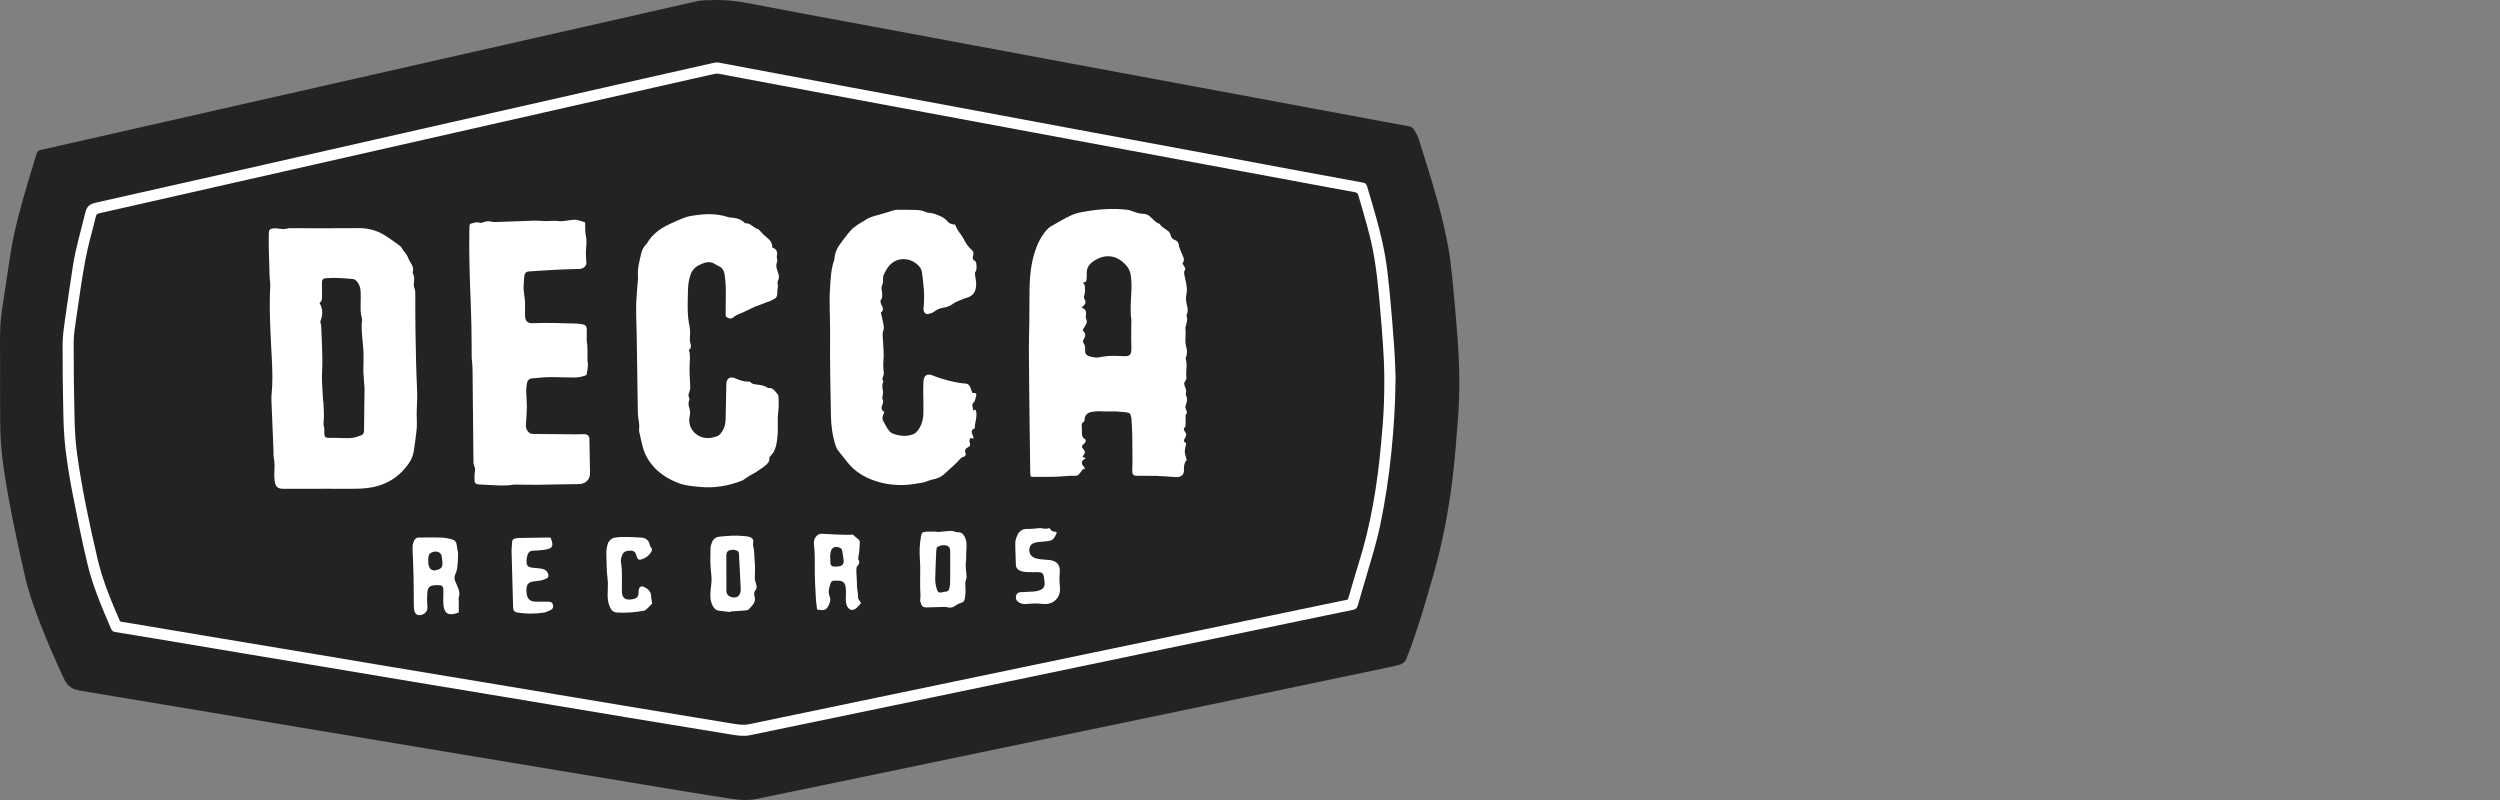 <?xml version="1.0" encoding="utf-8"?>
<!-- Generator: Adobe Illustrator 20.1.0, SVG Export Plug-In . SVG Version: 6.00 Build 0)  -->
<svg version="1.1" id="logos" xmlns="http://www.w3.org/2000/svg" xmlns:xlink="http://www.w3.org/1999/xlink" x="0px" y="0px"
	 viewBox="0 0 125 40" enable-background="new 0 0 125 40" xml:space="preserve">
<rect x="0" y="0" width="125" height="40" fill="#808080" stroke="none"/>
<g>
	<g>
		<g>
			<path fill="#232321" d="M0.003,19.312c0-0.702,0.006-1.404-0.002-2.106c-0.006-0.569,0.01-1.136,0.097-1.7
				c0.147-0.964,0.283-1.929,0.439-2.892c0.188-1.166,0.507-2.3,0.838-3.431c0.144-0.491,0.302-0.978,0.443-1.47
				c0.038-0.134,0.107-0.189,0.24-0.219c2.893-0.654,5.786-1.313,8.679-1.97c2.824-0.641,5.649-1.28,8.474-1.92
				c3.324-0.753,6.648-1.505,9.972-2.259c1.888-0.428,3.775-0.858,5.663-1.284c0.142-0.032,0.291-0.038,0.437-0.05
				c0.084-0.007,0.169,0.003,0.253-0.002c0.756-0.047,1.493,0.074,2.233,0.218c1.618,0.315,3.239,0.61,4.859,0.912
				c1.689,0.315,3.379,0.629,5.068,0.944c1.627,0.303,3.254,0.606,4.881,0.91c1.703,0.317,3.406,0.635,5.109,0.951
				c1.696,0.315,3.393,0.63,5.089,0.945c1.627,0.302,3.254,0.606,4.882,0.909c0.924,0.172,1.847,0.347,2.772,0.513
				c0.123,0.022,0.216,0.072,0.273,0.172c0.09,0.158,0.188,0.316,0.241,0.487c0.316,1.011,0.637,2.02,0.922,3.039
				c0.204,0.729,0.378,1.467,0.522,2.21c0.115,0.591,0.177,1.193,0.238,1.793c0.092,0.907,0.169,1.817,0.24,2.726
				c0.109,1.408,0.143,2.818,0.03,4.228c-0.071,0.888-0.133,1.778-0.234,2.663c-0.199,1.759-0.523,3.495-1.016,5.198
				c-0.368,1.273-0.73,2.549-1.201,3.789c-0.03,0.079-0.071,0.154-0.091,0.235c-0.064,0.252-0.247,0.364-0.479,0.417
				c-0.273,0.062-0.548,0.119-0.823,0.177c-2.924,0.613-5.848,1.227-8.772,1.837c-2.801,0.584-5.603,1.164-8.404,1.747
				c-2.389,0.497-4.778,0.996-7.168,1.492c-2.286,0.475-4.573,0.949-6.86,1.422c-0.397,0.082-0.797,0.066-1.194,0.008
				c-0.708-0.104-1.414-0.217-2.12-0.332c-1.149-0.188-2.297-0.38-3.446-0.57c-1.322-0.219-2.643-0.44-3.964-0.659
				c-1.308-0.217-2.616-0.433-3.923-0.651c-1.377-0.229-2.754-0.459-4.13-0.689c-1.314-0.219-2.629-0.439-3.943-0.658
				c-1.383-0.232-2.767-0.464-4.15-0.696c-1.294-0.217-2.587-0.433-3.881-0.648c-1.038-0.173-2.076-0.346-3.113-0.519
				c-0.014-0.002-0.027-0.007-0.041-0.009c-0.341-0.059-0.579-0.232-0.732-0.559c-0.455-0.973-0.887-1.954-1.267-2.959
				c-0.265-0.703-0.517-1.41-0.685-2.143c-0.41-1.784-0.79-3.575-1.066-5.386c-0.125-0.82-0.182-1.646-0.185-2.475
				C0.002,20.435,0.003,19.874,0.003,19.312z"/>
		</g>
		<path fill="#FFFFFF" d="M69.779,18.853c-0.011,1.43-0.093,2.592-0.21,3.752c-0.124,1.223-0.305,2.436-0.556,3.639
			c-0.19,0.915-0.475,1.804-0.734,2.7c-0.127,0.438-0.264,0.873-0.383,1.313c-0.038,0.14-0.102,0.207-0.247,0.236
			c-0.963,0.194-1.923,0.397-2.885,0.597c-2.122,0.441-4.244,0.881-6.366,1.323c-2.259,0.47-4.518,0.942-6.777,1.413
			c-2.28,0.475-4.559,0.95-6.839,1.424c-2.431,0.505-4.862,1.012-7.293,1.512c-0.313,0.064-0.629,0.015-0.941-0.037
			c-1.696-0.279-3.392-0.556-5.087-0.837c-1.979-0.328-3.957-0.662-5.936-0.991c-1.64-0.273-3.28-0.544-4.92-0.817
			c-1.467-0.245-2.933-0.492-4.4-0.737c-1.211-0.203-2.422-0.403-3.633-0.606c-1.563-0.262-3.127-0.525-4.69-0.786
			c-0.706-0.118-1.411-0.236-2.118-0.35c-0.1-0.016-0.164-0.051-0.205-0.148c-0.462-1.078-0.927-2.156-1.197-3.3
			c-0.273-1.153-0.507-2.316-0.734-3.479c-0.142-0.729-0.262-1.465-0.351-2.202c-0.07-0.584-0.096-1.175-0.11-1.764
			c-0.026-1.165-0.042-2.33-0.037-3.495c0.002-0.412,0.063-0.825,0.12-1.235c0.123-0.889,0.258-1.777,0.393-2.665
			c0.138-0.911,0.409-1.79,0.623-2.683c0.074-0.31,0.216-0.429,0.526-0.498c4.64-1.039,9.277-2.093,13.914-3.145
			c3.994-0.906,7.989-1.812,11.983-2.718c1.662-0.377,3.324-0.753,4.987-1.126c0.087-0.019,0.183-0.028,0.269-0.011
			c2.193,0.409,4.384,0.823,6.577,1.233c1.848,0.346,3.696,0.687,5.544,1.031c1.924,0.358,3.847,0.719,5.771,1.077
			c1.848,0.344,3.697,0.685,5.545,1.028c1.931,0.359,3.861,0.72,5.792,1.08c0.993,0.185,1.986,0.371,2.98,0.55
			c0.114,0.021,0.165,0.067,0.198,0.177c0.33,1.117,0.675,2.23,0.884,3.377c0.107,0.586,0.174,1.18,0.232,1.773
			c0.093,0.957,0.172,1.915,0.24,2.874C69.751,17.924,69.764,18.521,69.779,18.853z M67.393,29.977
			c0.023-0.071,0.041-0.124,0.057-0.178c0.159-0.538,0.309-1.079,0.478-1.614c0.614-1.943,0.939-3.941,1.123-5.965
			c0.062-0.678,0.122-1.357,0.145-2.037c0.024-0.736,0.031-1.475-0.005-2.21c-0.052-1.037-0.141-2.072-0.233-3.107
			c-0.058-0.642-0.132-1.285-0.234-1.921c-0.174-1.083-0.504-2.128-0.807-3.179c-0.031-0.107-0.089-0.142-0.19-0.16
			c-0.387-0.067-0.773-0.141-1.159-0.212c-1.689-0.314-3.379-0.627-5.068-0.941c-1.634-0.304-3.268-0.608-4.902-0.912
			c-1.62-0.302-3.241-0.603-4.861-0.905c-1.772-0.33-3.544-0.66-5.316-0.989c-1.765-0.329-3.53-0.656-5.295-0.986
			c-1.73-0.324-3.46-0.65-5.191-0.972C35.86,3.675,35.78,3.684,35.706,3.7c-0.363,0.078-0.726,0.161-1.088,0.243
			c-3.187,0.722-6.375,1.445-9.562,2.167c-3.133,0.71-6.265,1.42-9.398,2.13c-2.75,0.623-5.499,1.247-8.249,1.87
			c-0.807,0.183-1.614,0.367-2.421,0.548c-0.094,0.021-0.165,0.041-0.192,0.156c-0.172,0.716-0.385,1.423-0.521,2.145
			c-0.185,0.985-0.32,1.98-0.465,2.973c-0.06,0.409-0.127,0.823-0.127,1.234c-0.002,1.291,0.016,2.583,0.047,3.874
			c0.014,0.56,0.05,1.124,0.127,1.678c0.246,1.766,0.619,3.508,1.025,5.243c0.248,1.062,0.67,2.067,1.102,3.065
			c0.008,0.018,0.025,0.032,0.042,0.054c0.205,0.034,0.412,0.068,0.619,0.102c1.473,0.247,2.947,0.496,4.42,0.742
			c1.384,0.232,2.768,0.46,4.151,0.692c1.467,0.245,2.933,0.493,4.399,0.738c1.723,0.287,3.446,0.572,5.169,0.859
			c2.145,0.358,4.289,0.719,6.434,1.075c1.778,0.296,3.557,0.587,5.336,0.881c0.298,0.049,0.6,0.103,0.899,0.042
			c2.376-0.491,4.751-0.988,7.127-1.483c2.396-0.499,4.792-0.997,7.189-1.497c2.327-0.485,4.655-0.97,6.982-1.455
			c2.328-0.485,4.655-0.968,6.983-1.453C66.282,30.21,66.831,30.094,67.393,29.977z"/>
		<path fill="#FFFFFF" d="M59.278,20.731c0.002,0.134,0.005,0.234,0.005,0.334c0,0.063-0.004,0.126-0.008,0.188
			c-0.002,0.033,0.004,0.083-0.014,0.095c-0.125,0.085-0.05,0.189-0.002,0.252c0.076,0.099,0.06,0.173,0.008,0.267
			c-0.1,0.182-0.097,0.183,0.046,0.31c-0.028,0.141-0.077,0.272-0.073,0.401c0.004,0.134,0.059,0.267,0.098,0.424
			c-0.112,0.108-0.148,0.28-0.138,0.458c0.018,0.316-0.178,0.412-0.434,0.394c-0.308-0.022-0.615-0.049-0.924-0.059
			c-0.314-0.01-0.628,0-0.942-0.004c-0.247-0.003-0.283-0.038-0.288-0.278c-0.002-0.105,0.012-0.21,0.012-0.315
			c0.001-0.174-0.002-0.348-0.003-0.522c-0.002-0.287,0-0.573-0.007-0.86c-0.007-0.287-0.022-0.574-0.038-0.861
			c-0.003-0.062-0.027-0.123-0.04-0.185c-0.015-0.076-0.055-0.117-0.136-0.138c-0.143-0.036-0.291-0.026-0.43-0.046
			c-0.289-0.042-0.574,0.006-0.86-0.018c-0.159-0.013-0.323-0.005-0.481,0.019c-0.226,0.034-0.396,0.141-0.402,0.404
			c-0.001,0.033-0.009,0.085-0.03,0.095c-0.143,0.07-0.113,0.191-0.104,0.31c0.007,0.084,0.003,0.168,0.004,0.253
			c0.002,0.112,0.005,0.209,0.123,0.286c0.107,0.07,0.082,0.173-0.033,0.266c-0.098,0.079-0.114,0.137-0.058,0.207
			c0.158,0.198,0.158,0.198-0.007,0.439c0.045,0.017,0.099,0.036,0.174,0.064c-0.228,0.103-0.256,0.264-0.122,0.398
			c0.036,0.036,0.056,0.088,0.08,0.127c-0.057,0.022-0.119,0.026-0.14,0.057c-0.254,0.373-0.223,0.282-0.625,0.298
			c-0.231,0.009-0.461,0.04-0.691,0.046c-0.385,0.009-0.77,0.006-1.155,0.006c-0.033,0-0.066-0.014-0.113-0.025
			c-0.006-0.072-0.017-0.14-0.018-0.209c-0.012-0.849-0.023-1.698-0.033-2.547c-0.013-1.193-0.028-2.386-0.034-3.579
			c-0.003-0.484,0.018-0.968,0.023-1.452c0.006-0.554-0.001-1.109,0.01-1.663c0.011-0.591,0.078-1.176,0.254-1.744
			c0.126-0.406,0.31-0.783,0.586-1.109c0.071-0.083,0.16-0.159,0.255-0.213c0.335-0.192,0.667-0.392,1.017-0.55
			c0.213-0.097,0.455-0.139,0.689-0.179c0.687-0.12,1.38-0.163,2.075-0.086c0.163,0.018,0.317,0.103,0.479,0.148
			c0.106,0.029,0.216,0.054,0.325,0.057c0.135,0.004,0.247,0.046,0.345,0.133c0.151,0.134,0.271,0.308,0.479,0.367
			c0.1,0.172,0.283,0.244,0.429,0.362c0.055,0.045,0.101,0.122,0.116,0.191c0.029,0.132,0.099,0.211,0.221,0.256
			c0.114,0.042,0.177,0.117,0.193,0.248c0.013,0.108,0.064,0.213,0.103,0.317c0.037,0.098,0.084,0.192,0.124,0.29
			c0.045,0.11,0.043,0.217-0.05,0.312c0.032,0.051,0.059,0.1,0.091,0.145c0.053,0.073,0.079,0.138,0.019,0.229
			c-0.029,0.044-0.023,0.121-0.013,0.179c0.035,0.193,0.09,0.383,0.116,0.577c0.018,0.136,0.019,0.282-0.009,0.416
			c-0.036,0.172-0.025,0.333,0.017,0.498c0.044,0.172,0.076,0.343,0.002,0.516c-0.008,0.019-0.02,0.044-0.014,0.06
			c0.075,0.201-0.006,0.387-0.05,0.576c-0.005,0.02-0.012,0.042-0.009,0.062c0.048,0.297-0.045,0.598,0.04,0.895
			c0.05,0.175,0.067,0.359-0.009,0.538c-0.013,0.03-0.021,0.072-0.011,0.101c0.074,0.2,0.033,0.403,0.027,0.605
			c-0.002,0.077-0.009,0.155,0.001,0.231c0.014,0.101,0.012,0.187-0.063,0.272c-0.067,0.076-0.039,0.173-0.005,0.26
			c0.043,0.112,0.09,0.221,0.043,0.346c-0.01,0.028,0.001,0.069,0.015,0.099c0.072,0.152,0.055,0.304-0.006,0.449
			c-0.036,0.086-0.04,0.161-0.003,0.242C59.351,20.579,59.376,20.685,59.278,20.731z M54.131,16.51
			c0.166,0.182,0.169,0.27,0.046,0.466c-0.025,0.039-0.037,0.119-0.014,0.149c0.095,0.122,0.101,0.26,0.092,0.4
			c-0.009,0.132,0.052,0.227,0.161,0.269c0.127,0.049,0.267,0.077,0.403,0.085c0.109,0.006,0.221-0.036,0.332-0.048
			c0.16-0.018,0.32-0.04,0.481-0.041c0.209-0.002,0.418,0.02,0.627,0.019c0.213-0.001,0.294-0.072,0.307-0.288
			c0.012-0.209-0.007-0.42-0.007-0.63c-0.001-0.259,0.004-0.517,0.006-0.776c0-0.042,0.009-0.085,0.002-0.125
			c-0.06-0.399-0.029-0.798-0.009-1.197c0.011-0.231,0.025-0.463,0.012-0.694c-0.016-0.272-0.033-0.549-0.217-0.777
			c-0.447-0.553-1.087-0.696-1.726-0.228c-0.199,0.146-0.304,0.344-0.291,0.597c0.004,0.084,0.001,0.168-0.006,0.252
			c-0.009,0.111-0.043,0.203-0.194,0.175c0.046,0.072,0.105,0.125,0.108,0.18c0.009,0.145,0.016,0.297-0.021,0.435
			c-0.026,0.095-0.043,0.159,0.012,0.248c0.069,0.111,0.044,0.207-0.05,0.301c-0.027,0.028-0.057,0.053-0.109,0.1
			c0.248,0.074,0.242,0.245,0.214,0.429c-0.007,0.045-0.005,0.1,0.016,0.138c0.067,0.116,0.031,0.214-0.032,0.315
			C54.223,16.346,54.176,16.431,54.131,16.51z"/>
		<path fill="#FFFFFF" d="M16.094,24.441c-0.639,0-1.277,0-1.916,0c-0.28,0-0.399-0.091-0.441-0.37
			c-0.023-0.151-0.027-0.307-0.02-0.46c0.013-0.253,0.024-0.503-0.032-0.754c-0.019-0.087-0.004-0.181-0.008-0.272
			c-0.032-0.785-0.066-1.569-0.097-2.354c-0.007-0.168-0.018-0.338-0.001-0.504c0.06-0.581,0.043-1.162,0.014-1.744
			c-0.063-1.233-0.145-2.466-0.08-3.702c0.007-0.138-0.027-0.278-0.032-0.418c-0.017-0.476-0.031-0.953-0.041-1.43
			c-0.005-0.252,0-0.505,0.001-0.758c0.001-0.169,0.045-0.232,0.208-0.254c0.089-0.012,0.183-0.007,0.272,0.007
			c0.161,0.025,0.318,0.041,0.479-0.008c0.065-0.02,0.139-0.01,0.209-0.01c1.109,0,2.218,0.009,3.326-0.004
			c0.543-0.007,1.02,0.15,1.457,0.459c0.2,0.141,0.407,0.272,0.599,0.423c0.079,0.062,0.128,0.163,0.187,0.249
			c0.079,0.114,0.184,0.22,0.227,0.347c0.08,0.237,0.319,0.425,0.234,0.715c-0.006,0.019-0.009,0.045,0,0.061
			c0.104,0.178,0.062,0.368,0.053,0.556c-0.002,0.049-0.007,0.104,0.013,0.145c0.078,0.16,0.059,0.328,0.06,0.495
			c0.003,0.561-0.001,1.122,0.009,1.683c0.018,0.946,0.03,1.893,0.076,2.839c0.019,0.38,0.009,0.755-0.012,1.133
			c-0.013,0.229,0.01,0.46,0.008,0.69c-0.001,0.138-0.013,0.277-0.03,0.414c-0.038,0.313-0.078,0.626-0.126,0.938
			c-0.055,0.358-0.246,0.644-0.482,0.911c-0.592,0.669-1.358,0.94-2.222,0.967c-0.631,0.02-1.263,0.004-1.894,0.004
			C16.094,24.437,16.094,24.439,16.094,24.441z M16.015,16.073c0.016,0.088,0.045,0.175,0.047,0.262
			c0.02,0.749,0.085,1.496,0.042,2.248c-0.027,0.467,0.028,0.938,0.047,1.407c0.002,0.049,0.017,0.097,0.019,0.146
			c0.011,0.252,0.031,0.503,0.025,0.755c-0.004,0.158-0.045,0.31,0.008,0.472c0.032,0.095,0.003,0.209,0.01,0.313
			c0.012,0.175,0.064,0.219,0.238,0.218c0.112-0.001,0.224-0.002,0.337-0.001c0.259,0.003,0.52,0.024,0.778,0.006
			c0.163-0.012,0.325-0.073,0.482-0.128c0.108-0.037,0.154-0.125,0.154-0.248c0.005-0.716,0.017-1.431,0.025-2.147
			c0-0.042-0.011-0.083-0.014-0.125c-0.017-0.242-0.033-0.484-0.049-0.726c-0.001-0.021,0.006-0.042,0.006-0.063
			c0.002-0.294,0.016-0.588,0.003-0.881c-0.024-0.525-0.129-1.045-0.071-1.574c0.004-0.034,0-0.071-0.01-0.103
			c-0.075-0.247-0.063-0.499-0.059-0.752c0.003-0.189,0.008-0.379,0-0.568c-0.008-0.201-0.071-0.388-0.211-0.537
			c-0.044-0.047-0.113-0.091-0.175-0.096c-0.446-0.037-0.893-0.081-1.342-0.042c-0.156,0.013-0.204,0.063-0.206,0.228
			c-0.003,0.196-0.003,0.393,0,0.589c0.002,0.159,0.023,0.322-0.124,0.423C16.17,15.467,16.132,15.77,16.015,16.073z"/>
		<path fill="#FFFFFF" d="M47.74,11.21c0.043,0.088,0.08,0.178,0.129,0.262c0.053,0.09,0.116,0.173,0.175,0.259
			c0.039,0.057,0.084,0.111,0.115,0.173c0.113,0.22,0.237,0.432,0.428,0.593c0.09,0.076,0.105,0.162,0.073,0.262
			c-0.036,0.115-0.055,0.211,0.084,0.283c0.046,0.024,0.077,0.12,0.077,0.183c0,0.128,0.035,0.266-0.061,0.383
			c-0.021,0.026-0.016,0.081-0.011,0.121c0.016,0.124,0.046,0.247,0.056,0.372c0.008,0.096,0.005,0.195-0.012,0.29
			c-0.04,0.23-0.16,0.399-0.393,0.475c-0.127,0.041-0.253,0.084-0.375,0.137c-0.135,0.058-0.278,0.11-0.392,0.197
			c-0.135,0.102-0.279,0.154-0.44,0.18c-0.174,0.028-0.334,0.078-0.478,0.197c-0.09,0.074-0.224,0.101-0.343,0.13
			c-0.039,0.009-0.105-0.031-0.138-0.067c-0.071-0.079-0.064-0.181-0.053-0.28c0.064-0.591-0.004-1.177-0.086-1.761
			c-0.012-0.085-0.054-0.175-0.107-0.243c-0.386-0.503-1.213-0.583-1.627,0.061c-0.075,0.117-0.151,0.241-0.192,0.372
			c-0.033,0.107-0.005,0.231-0.023,0.345c-0.018,0.114-0.099,0.211-0.064,0.343c0.029,0.11,0.023,0.23,0.028,0.346
			c0.001,0.033-0.003,0.076-0.022,0.099c-0.099,0.12-0.065,0.239,0,0.353c0.082,0.141,0.092,0.264-0.046,0.347
			c0.049,0.222,0.1,0.424,0.137,0.628c0.015,0.081,0.026,0.177-0.005,0.248c-0.066,0.153-0.038,0.301-0.03,0.455
			c0.018,0.357,0.06,0.718,0.03,1.071c-0.019,0.213-0.012,0.414,0.017,0.621c0.006,0.046-0.006,0.099-0.024,0.143
			c-0.033,0.086-0.079,0.166-0.013,0.257c0.011,0.014,0.015,0.045,0.007,0.06c-0.083,0.157-0.029,0.314-0.012,0.473
			c0.01,0.097-0.021,0.199-0.039,0.345c0.06,0.064,0.064,0.182,0.01,0.308c-0.06,0.142-0.074,0.276,0.098,0.366
			c-0.054,0.148-0.141,0.287-0.065,0.432c0.094,0.179,0.184,0.365,0.311,0.519c0.112,0.136,0.297,0.182,0.47,0.216
			c0.266,0.051,0.529,0.04,0.777-0.076c0.06-0.028,0.111-0.085,0.155-0.138c0.213-0.253,0.294-0.558,0.304-0.879
			c0.01-0.357-0.006-0.715-0.007-1.073c0-0.189,0-0.379,0.014-0.568c0.02-0.266,0.206-0.368,0.456-0.259
			c0.422,0.183,1.2,0.382,1.64,0.407c0.126,0.007,0.193,0.073,0.237,0.174c0.041,0.096,0.072,0.196,0.106,0.291
			c0.215,0.004,0.233,0.022,0.175,0.213c-0.031,0.102-0.034,0.213-0.134,0.293c-0.059,0.046-0.04,0.19,0.012,0.376
			c0.035-0.013,0.069-0.026,0.11-0.041c0.125,0.317-0.052,0.62-0.036,0.926c-0.16,0.076-0.192,0.163-0.125,0.308
			c0.026,0.057,0.043,0.118,0.072,0.202c-0.083-0.004-0.128-0.006-0.191-0.009c-0.008,0.066-0.04,0.143-0.019,0.198
			c0.052,0.132,0.027,0.209-0.103,0.269c-0.108,0.05-0.147,0.135-0.104,0.26c0.031,0.093,0.014,0.177-0.112,0.205
			c-0.057,0.013-0.114,0.058-0.154,0.103c-0.235,0.27-0.513,0.492-0.771,0.737c-0.195,0.186-0.403,0.255-0.647,0.302
			c-0.156,0.03-0.302,0.119-0.459,0.146c-0.31,0.054-0.624,0.107-0.938,0.117c-0.594,0.019-1.174-0.076-1.725-0.314
			c-0.433-0.187-0.805-0.454-1.099-0.826c-0.161-0.204-0.326-0.404-0.483-0.611c-0.045-0.06-0.075-0.134-0.099-0.206
			c-0.164-0.49-0.23-0.999-0.239-1.512c-0.025-1.347-0.056-2.694-0.041-4.041c0.009-0.786-0.057-1.571-0.003-2.355
			c0.031-0.452,0.044-0.911,0.197-1.347c0.011-0.033,0.021-0.068,0.023-0.102c0.02-0.33,0.171-0.603,0.372-0.854
			c0.192-0.241,0.353-0.51,0.597-0.704c0.125-0.1,0.263-0.183,0.397-0.272c0.035-0.023,0.08-0.032,0.112-0.057
			c0.214-0.174,0.473-0.237,0.731-0.306c0.25-0.066,0.495-0.149,0.743-0.223c0.046-0.014,0.095-0.027,0.142-0.027
			c0.309-0.001,0.618-0.006,0.926,0.004c0.181,0.006,0.362,0.019,0.533,0.101c0.08,0.038,0.177,0.043,0.267,0.055
			c0.154,0.021,0.292,0.077,0.436,0.138c0.181,0.077,0.32,0.18,0.445,0.329c0.056,0.067,0.179,0.078,0.272,0.115
			C47.711,11.226,47.725,11.218,47.74,11.21z"/>
		<path fill="#FFFFFF" d="M38.46,22.874c0.045,0.155-0.05,0.277-0.157,0.37c-0.158,0.137-0.338,0.25-0.512,0.368
			c-0.075,0.051-0.161,0.085-0.239,0.132c-0.083,0.049-0.163,0.102-0.244,0.154c-0.07,0.045-0.135,0.105-0.211,0.134
			c-0.676,0.264-1.377,0.387-2.102,0.314c-0.341-0.034-0.696-0.056-1.013-0.171c-0.76-0.276-1.388-0.743-1.733-1.503
			c-0.114-0.251-0.154-0.537-0.227-0.807c-0.011-0.04-0.008-0.085-0.023-0.124c-0.047-0.12-0.052-0.236-0.038-0.367
			c0.015-0.143-0.025-0.291-0.04-0.438c-0.01-0.097-0.027-0.195-0.029-0.292c-0.02-1.291-0.037-2.583-0.057-3.874
			c-0.007-0.463-0.032-0.926-0.028-1.389c0.003-0.357,0.037-0.714,0.059-1.071c0.011-0.175,0.047-0.352,0.033-0.524
			c-0.031-0.387,0.082-0.749,0.163-1.117c0.035-0.16,0.108-0.303,0.222-0.424c0.034-0.035,0.064-0.075,0.089-0.117
			c0.26-0.432,0.651-0.709,1.095-0.919c0.266-0.126,0.536-0.246,0.813-0.346c0.156-0.057,0.327-0.074,0.493-0.099
			c0.54-0.081,1.076-0.085,1.604,0.084c0.112,0.036,0.235,0.035,0.352,0.052c0.171,0.024,0.324,0.088,0.456,0.201
			c0.026,0.023,0.056,0.063,0.082,0.061c0.266-0.014,0.407,0.24,0.639,0.295c0.028,0.007,0.049,0.044,0.073,0.068
			c0.109,0.108,0.209,0.226,0.327,0.322c0.17,0.137,0.319,0.279,0.303,0.526c0.214,0.075,0.282,0.221,0.233,0.433
			c-0.012,0.051,0.01,0.109,0.013,0.165c0.003,0.045,0.016,0.099-0.002,0.135c-0.069,0.14-0.035,0.272,0.008,0.409
			c0.036,0.113,0.083,0.228,0.086,0.344c0.003,0.097-0.087,0.202-0.071,0.292c0.019,0.1,0.027,0.186,0.003,0.285
			c-0.02,0.08-0.018,0.166-0.017,0.249c0.001,0.126-0.048,0.216-0.162,0.271c-0.057,0.027-0.111,0.062-0.169,0.084
			c-0.255,0.098-0.511,0.191-0.766,0.288c-0.039,0.015-0.076,0.033-0.114,0.051c-0.189,0.091-0.376,0.187-0.569,0.27
			c-0.141,0.061-0.289,0.099-0.406,0.21c-0.127,0.12-0.256,0.069-0.391-0.037c0-0.253-0.006-0.518,0.001-0.784
			c0.012-0.435,0.009-0.869-0.054-1.302c-0.03-0.207-0.119-0.354-0.311-0.438c-0.051-0.023-0.104-0.045-0.149-0.078
			c-0.221-0.16-0.453-0.126-0.68-0.031c-0.244,0.102-0.455,0.246-0.554,0.513c-0.094,0.254-0.134,0.518-0.14,0.784
			c-0.012,0.616-0.055,1.235,0.08,1.846c0.024,0.108,0.025,0.223,0.028,0.335c0.002,0.077-0.015,0.154-0.015,0.231
			c0,0.075-0.004,0.154,0.018,0.223c0.046,0.143,0.068,0.274-0.067,0.382c0.084,0.225,0.05,0.446,0.04,0.671
			c-0.016,0.356,0.003,0.714,0.024,1.07c0.007,0.122,0.009,0.236-0.039,0.349c-0.042,0.098-0.069,0.197-0.01,0.303
			c0.017,0.031,0.021,0.085,0.006,0.115c-0.067,0.132-0.036,0.26,0.004,0.389c0.043,0.137,0.049,0.268,0.016,0.412
			c-0.115,0.5,0.222,0.981,0.724,1.075c0.238,0.044,0.462-0.003,0.672-0.086c0.105-0.042,0.189-0.165,0.253-0.269
			c0.108-0.176,0.143-0.38,0.148-0.586c0.014-0.582,0.025-1.165,0.036-1.747c0.006-0.28,0.183-0.395,0.447-0.281
			c0.214,0.092,0.429,0.173,0.669,0.162c0.032-0.001,0.078,0.008,0.095,0.03c0.086,0.109,0.213,0.1,0.327,0.118
			c0.181,0.029,0.363,0.046,0.518,0.156c0.011,0.008,0.026,0.018,0.038,0.017c0.241-0.027,0.341,0.163,0.469,0.307
			c0.028,0.032,0.044,0.085,0.046,0.13c0.006,0.175,0.009,0.35,0.005,0.524c-0.003,0.118-0.02,0.236-0.031,0.354
			c-0.004,0.048-0.011,0.097-0.011,0.145c-0.002,0.126-0.001,0.252-0.001,0.378c0,0.132,0.009,0.265-0.001,0.396
			c-0.024,0.321-0.045,0.647-0.192,0.941C38.645,22.678,38.551,22.76,38.46,22.874z"/>
		<path fill="#FFFFFF" d="M29.256,11.12c0.01,0.228-0.011,0.45,0.036,0.657c0.06,0.262,0.02,0.513,0.006,0.771
			c-0.011,0.199,0.01,0.401,0.022,0.601c0.008,0.141-0.164,0.295-0.334,0.299c-0.372,0.009-0.743,0.016-1.114,0.035
			c-0.476,0.024-0.952,0.058-1.428,0.089c-0.119,0.008-0.189,0.059-0.22,0.185c-0.02,0.081-0.019,0.167-0.024,0.25
			c-0.009,0.146-0.027,0.293-0.021,0.439c0.007,0.16,0.041,0.319,0.058,0.478c0.011,0.11,0.016,0.221,0.017,0.332
			c0.002,0.189-0.01,0.379,0.001,0.567c0.014,0.247,0.141,0.347,0.383,0.337c0.736-0.032,1.471,0.001,2.207,0.02
			c0.091,0.002,0.181,0.021,0.271,0.035c0.148,0.024,0.214,0.084,0.221,0.233c0.009,0.172-0.001,0.345-0.003,0.518
			c0,0.021-0.004,0.043,0,0.063c0.067,0.339,0.026,0.683,0.043,1.025c0.003,0.055,0.019,0.11,0.019,0.166
			c-0.001,0.081-0.009,0.163-0.019,0.243c-0.011,0.086-0.029,0.172-0.049,0.283c-0.18,0.087-0.4,0.13-0.624,0.13
			c-0.421,0-0.842-0.024-1.262-0.019c-0.279,0.003-0.558,0.04-0.837,0.063c-0.156,0.013-0.238,0.109-0.26,0.256
			c-0.019,0.124-0.039,0.251-0.036,0.376c0.004,0.252,0.033,0.504,0.034,0.756c0.001,0.231-0.019,0.461-0.033,0.692
			c-0.012,0.187-0.058,0.375,0.068,0.548c0.072,0.099,0.15,0.15,0.278,0.15c0.723,0.002,1.445,0.013,2.168,0.019
			c0.133,0.001,0.267-0.015,0.4-0.009c0.163,0.007,0.244,0.096,0.247,0.253c0.009,0.522,0.018,1.045,0.027,1.567
			c0.001,0.063,0.003,0.127-0.001,0.189c-0.019,0.293-0.252,0.485-0.545,0.487c-0.702,0.004-1.403,0.028-2.104,0.036
			c-0.365,0.004-0.729-0.012-1.094-0.011c-0.109,0-0.218,0.03-0.328,0.036c-0.16,0.008-0.32,0.015-0.48,0.009
			c-0.337-0.013-0.673-0.039-1.009-0.053c-0.117-0.005-0.201-0.058-0.208-0.166c-0.011-0.164-0.009-0.333,0.019-0.495
			c0.013-0.074,0.013-0.127-0.014-0.196c-0.033-0.082-0.06-0.172-0.061-0.259c-0.017-1.369-0.028-2.737-0.042-4.106
			c-0.003-0.308,0.005-0.618-0.031-0.922c-0.025-0.21-0.016-0.413-0.017-0.622c-0.001-0.779-0.017-1.558-0.048-2.336
			c-0.049-1.241-0.093-2.483-0.066-3.725c0.005-0.207,0.008-0.198,0.212-0.25c0.109-0.028,0.204-0.043,0.317-0.005
			c0.063,0.021,0.149-0.019,0.222-0.042c0.116-0.036,0.228-0.052,0.35-0.014c0.077,0.024,0.166,0.02,0.249,0.018
			c0.631-0.022,1.262-0.05,1.893-0.068c0.189-0.005,0.378,0.02,0.567,0.022c0.207,0.002,0.417-0.033,0.619-0.004
			c0.312,0.044,0.606-0.085,0.909-0.059C28.952,11.006,29.096,11.073,29.256,11.12z"/>
		<path fill="#FFFFFF" d="M46.845,26.606c0.222-0.021,0.444-0.045,0.666-0.062c0.054-0.004,0.11,0.009,0.164,0.02
			c0.075,0.015,0.15,0.052,0.224,0.05c0.173-0.005,0.262,0.08,0.336,0.227c0.115,0.227,0.098,0.46,0.081,0.699
			c-0.011,0.159-0.005,0.32-0.011,0.479c-0.003,0.076-0.024,0.151-0.022,0.226c0.004,0.133,0.021,0.265,0.029,0.397
			c0.006,0.105,0.036,0.223-0.001,0.312c-0.075,0.181-0.038,0.356-0.033,0.536c0.004,0.152-0.013,0.307-0.04,0.457
			c-0.019,0.107-0.087,0.178-0.209,0.206c-0.098,0.023-0.191,0.084-0.277,0.142c-0.118,0.079-0.238,0.114-0.377,0.07
			c-0.045-0.014-0.095-0.02-0.143-0.019c-0.301,0.007-0.602,0.02-0.903,0.024c-0.174,0.002-0.238-0.049-0.289-0.214
			c-0.016-0.053-0.038-0.112-0.03-0.164c0.029-0.201,0.001-0.4-0.002-0.599c-0.008-0.49,0.021-0.983-0.016-1.471
			c-0.028-0.369-0.007-0.727,0.055-1.087c0.034-0.2,0.05-0.228,0.248-0.247c0.181-0.017,0.364-0.004,0.546-0.004
			C46.843,26.593,46.844,26.6,46.845,26.606z M47.509,28.329c0.001,0,0.002,0,0.002,0c0-0.252,0.003-0.504-0.002-0.756
			c-0.001-0.067-0.01-0.143-0.043-0.198c-0.068-0.112-0.268-0.145-0.444-0.091c-0.168,0.051-0.201,0.086-0.209,0.266
			c-0.021,0.468-0.041,0.935-0.053,1.403c-0.003,0.124,0.015,0.252,0.045,0.373c0.073,0.288,0.105,0.356,0.415,0.262
			c0.02-0.006,0.042-0.008,0.062-0.007c0.116,0.006,0.162-0.073,0.185-0.165c0.022-0.088,0.037-0.179,0.039-0.27
			C47.513,28.873,47.509,28.601,47.509,28.329z"/>
		<path fill="#FFFFFF" d="M22.937,30.622c-0.048,0.017-0.091,0.037-0.137,0.05c-0.408,0.11-0.579-0.003-0.628-0.426
			c-0.015-0.132-0.006-0.266-0.006-0.399c0-0.119,0.008-0.239,0.004-0.358c-0.005-0.164-0.066-0.227-0.23-0.233
			c-0.105-0.004-0.212-0.002-0.314,0.019c-0.167,0.035-0.246,0.17-0.258,0.321c-0.018,0.222-0.02,0.447,0,0.669
			c0.021,0.242-0.036,0.372-0.257,0.467c-0.188,0.081-0.359-0.005-0.395-0.206c-0.019-0.103-0.024-0.209-0.025-0.314
			c-0.006-0.456-0.003-0.912-0.013-1.368c-0.01-0.454-0.03-0.907-0.049-1.361c-0.008-0.179,0.005-0.35,0.111-0.503
			c0.047-0.067,0.104-0.104,0.192-0.103c0.372,0.002,0.744-0.013,1.115-0.001c0.18,0.005,0.362,0.043,0.538,0.087
			c0.181,0.045,0.24,0.147,0.258,0.337c0.012,0.13,0.06,0.259,0.061,0.388c0.001,0.23-0.013,0.461-0.039,0.689
			c-0.013,0.116-0.054,0.233-0.101,0.341c-0.053,0.119-0.049,0.231-0.003,0.346c0.034,0.084,0.072,0.167,0.11,0.25
			c0.081,0.176,0.134,0.351,0.068,0.548c-0.021,0.062,0.001,0.138,0.001,0.208C22.938,30.251,22.937,30.432,22.937,30.622z
			 M22.121,28.113c-0.01-0.085-0.02-0.204-0.041-0.32c-0.008-0.045-0.034-0.093-0.067-0.125c-0.114-0.11-0.254-0.106-0.393-0.063
			c-0.127,0.04-0.193,0.139-0.202,0.268c-0.008,0.118-0.013,0.24,0.007,0.356c0.015,0.084,0.055,0.187,0.119,0.233
			c0.138,0.099,0.291,0.055,0.437-0.015C22.112,28.382,22.129,28.271,22.121,28.113z"/>
		<path fill="#FFFFFF" d="M36.529,30.601c-0.208-0.024-0.417-0.039-0.623-0.074c-0.133-0.023-0.211-0.129-0.273-0.244
			c-0.121-0.227-0.126-0.471-0.106-0.718c0.008-0.105,0.017-0.21,0.033-0.314c0.044-0.281-0.001-0.557-0.025-0.837
			c-0.028-0.334-0.016-0.672-0.009-1.008c0.002-0.095,0.038-0.192,0.071-0.284c0.063-0.174,0.19-0.269,0.377-0.289
			c0.423-0.045,0.847-0.075,1.271-0.026c0.076,0.009,0.155,0.015,0.228,0.037c0.118,0.035,0.221,0.146,0.194,0.244
			c-0.055,0.196,0.047,0.371,0.045,0.559c-0.002,0.23,0.035,0.46,0.041,0.69c0.006,0.196-0.014,0.392-0.011,0.588
			c0.001,0.082,0.026,0.166,0.054,0.243c0.046,0.127,0.057,0.243-0.032,0.357c-0.066,0.084-0.069,0.185-0.038,0.281
			c0.101,0.31-0.127,0.476-0.294,0.665c-0.035,0.039-0.115,0.047-0.176,0.052c-0.243,0.021-0.487,0.035-0.73,0.051
			C36.53,30.584,36.53,30.592,36.529,30.601z M36.318,28.665c0,0,0.001,0,0.001,0c0,0.28,0.004,0.56-0.001,0.84
			c-0.003,0.179,0.07,0.294,0.24,0.345c0.258,0.078,0.429-0.023,0.474-0.289c0.012-0.068,0.003-0.139-0.001-0.209
			c-0.015-0.329-0.032-0.658-0.048-0.987c-0.011-0.224-0.02-0.448-0.035-0.672c-0.003-0.045-0.016-0.109-0.047-0.13
			c-0.13-0.085-0.276-0.093-0.424-0.047c-0.13,0.041-0.16,0.144-0.16,0.265C36.319,28.076,36.318,28.37,36.318,28.665z"/>
		<path fill="#FFFFFF" d="M43.051,30.149c-0.068,0.078-0.133,0.161-0.208,0.234c-0.183,0.177-0.386,0.143-0.493-0.086
			c-0.037-0.08-0.053-0.175-0.058-0.264c-0.008-0.133,0.005-0.266,0.005-0.399c-0.001-0.098,0.002-0.198-0.017-0.293
			c-0.042-0.22-0.138-0.296-0.36-0.308c-0.007,0-0.014,0-0.021,0c-0.336-0.011-0.342,0.002-0.427,0.32
			c-0.043,0.161-0.059,0.304,0.009,0.464c0.071,0.165,0.013,0.336-0.065,0.485c-0.109,0.206-0.225,0.236-0.56,0.174
			c-0.02-0.165-0.049-0.336-0.059-0.508c-0.03-0.509-0.06-1.019-0.058-1.527c0.001-0.378,0.009-0.755-0.033-1.131
			c-0.018-0.161-0.03-0.323,0.081-0.463c0.082-0.104,0.171-0.17,0.319-0.159c0.392,0.027,0.784,0.041,1.177,0.054
			c0.123,0.004,0.247-0.009,0.358-0.014c0.081,0.07,0.159,0.146,0.245,0.21c0.074,0.055,0.115,0.112,0.103,0.211
			c-0.015,0.118-0.007,0.238-0.019,0.356c-0.014,0.136-0.039,0.272-0.065,0.448c0.067,0.089,0.102,0.21-0.038,0.347
			c-0.049,0.048-0.052,0.157-0.05,0.237c0.005,0.25,0.034,0.5,0.031,0.749c-0.003,0.195,0.068,0.379,0.053,0.577
			C42.894,29.947,42.991,30.041,43.051,30.149z M41.503,27.913c0.005,0,0.009,0.001,0.014,0.001c0,0.049,0,0.098,0,0.147
			c-0.001,0.221,0.051,0.273,0.269,0.269c0.035-0.001,0.07-0.005,0.105-0.007c0.217-0.014,0.308-0.104,0.291-0.317
			c-0.013-0.167-0.05-0.331-0.081-0.496c-0.006-0.031-0.025-0.069-0.05-0.086c-0.183-0.128-0.455-0.114-0.514,0.158
			C41.512,27.689,41.513,27.803,41.503,27.913z"/>
		<path fill="#FFFFFF" d="M52.812,26.582c0.01,0.032,0.027,0.056,0.021,0.07c-0.087,0.188-0.166,0.385-0.42,0.401
			c-0.119,0.007-0.237,0.022-0.355,0.035c-0.09,0.01-0.182,0.016-0.27,0.036c-0.206,0.048-0.295,0.147-0.32,0.338
			c-0.022,0.172,0.071,0.353,0.243,0.425c0.108,0.045,0.228,0.063,0.345,0.079c0.153,0.021,0.308,0.018,0.46,0.041
			c0.359,0.054,0.507,0.279,0.471,0.638c-0.023,0.233-0.017,0.473,0.01,0.706c0.053,0.469-0.26,0.847-0.732,0.85
			c-0.147,0.001-0.293-0.027-0.44-0.028c-0.167,0-0.335,0.009-0.501,0.027c-0.155,0.017-0.293-0.018-0.417-0.106
			c-0.105-0.075-0.136-0.189-0.1-0.319c0.033-0.121,0.122-0.162,0.237-0.168c0.224-0.01,0.448-0.016,0.672-0.034
			c0.096-0.008,0.195-0.029,0.284-0.066c0.187-0.078,0.249-0.197,0.229-0.397c-0.009-0.084-0.017-0.168-0.031-0.251
			c-0.032-0.194-0.098-0.251-0.293-0.252c-0.182-0.001-0.365,0.006-0.547-0.001c-0.104-0.004-0.211-0.018-0.309-0.051
			c-0.156-0.053-0.255-0.152-0.256-0.34c-0.002-0.35-0.032-0.7-0.029-1.05c0.001-0.129,0.041-0.265,0.094-0.384
			c0.095-0.211,0.249-0.343,0.506-0.335c0.195,0.006,0.392-0.018,0.587-0.038c0.159-0.016,0.316,0.074,0.477,0.003
			c0.021-0.009,0.076,0.016,0.089,0.04C52.582,26.574,52.688,26.602,52.812,26.582z"/>
		<path fill="#FFFFFF" d="M32.61,30.179c-0.12,0.12-0.205,0.21-0.297,0.293c-0.034,0.031-0.08,0.059-0.124,0.066
			c-0.443,0.079-0.889,0.116-1.34,0.088c-0.15-0.009-0.247-0.073-0.318-0.202c-0.116-0.21-0.148-0.437-0.15-0.67
			c-0.002-0.273,0.034-0.551-0.003-0.818c-0.057-0.405-0.04-0.811-0.061-1.216c-0.008-0.158,0.017-0.322,0.056-0.477
			c0.052-0.208,0.202-0.344,0.414-0.37c0.214-0.027,0.432-0.026,0.648-0.024c0.21,0.002,0.42,0.026,0.63,0.031
			c0.218,0.006,0.391,0.149,0.427,0.364c0.007,0.039,0.018,0.085,0.044,0.111c0.096,0.097,0.065,0.186-0.001,0.282
			c-0.121,0.175-0.282,0.287-0.489,0.34c-0.103,0.026-0.162-0.009-0.193-0.105c-0.009-0.027-0.021-0.052-0.027-0.08
			c-0.035-0.151-0.11-0.259-0.282-0.26c-0.184-0.001-0.362,0.03-0.436,0.223c-0.044,0.114-0.082,0.249-0.061,0.364
			c0.08,0.438,0.04,0.877,0.047,1.316c0.001,0.084-0.004,0.17,0.009,0.252c0.031,0.192,0.152,0.292,0.348,0.291
			c0.07,0,0.14-0.007,0.208-0.022c0.188-0.041,0.261-0.13,0.27-0.319c0.001-0.021-0.001-0.042,0-0.063
			c0.007-0.246,0.124-0.318,0.336-0.196c0.163,0.094,0.285,0.219,0.292,0.43C32.561,29.946,32.595,30.083,32.61,30.179z"/>
		<path fill="#FFFFFF" d="M27.533,26.881c0.026,0.08,0.05,0.139,0.065,0.2c0.054,0.219,0.005,0.314-0.213,0.376
			c-0.113,0.032-0.234,0.041-0.352,0.053c-0.125,0.013-0.251,0.021-0.377,0.023c-0.169,0.003-0.251,0.102-0.29,0.251
			c-0.016,0.061-0.031,0.123-0.035,0.185c-0.023,0.325,0.042,0.397,0.364,0.424c0.133,0.011,0.266,0.02,0.397,0.045
			c0.153,0.029,0.271,0.105,0.318,0.269c0.027,0.097,0.008,0.172-0.078,0.214c-0.093,0.045-0.193,0.082-0.294,0.103
			c-0.13,0.027-0.265,0.028-0.396,0.053c-0.215,0.04-0.303,0.139-0.317,0.356c-0.006,0.097-0.004,0.197,0.014,0.292
			c0.046,0.243,0.191,0.357,0.438,0.358c0.21,0.001,0.421-0.002,0.631,0.001c0.158,0.002,0.208,0.038,0.237,0.154
			c0.032,0.131,0.007,0.202-0.132,0.272c-0.111,0.056-0.232,0.109-0.353,0.126c-0.418,0.06-0.838,0.06-1.256-0.004
			c-0.189-0.029-0.243-0.095-0.249-0.278c-0.028-0.932-0.055-1.864-0.077-2.797c-0.004-0.147,0.024-0.294,0.025-0.441
			c0-0.125,0.07-0.176,0.175-0.197c0.068-0.013,0.139-0.019,0.209-0.021c0.455-0.008,0.911-0.014,1.366-0.02
			C27.407,26.88,27.463,26.881,27.533,26.881z"/>
	</g>
	<rect x="0" y="0" fill="none" width="125" height="40"/>
</g>
</svg>
